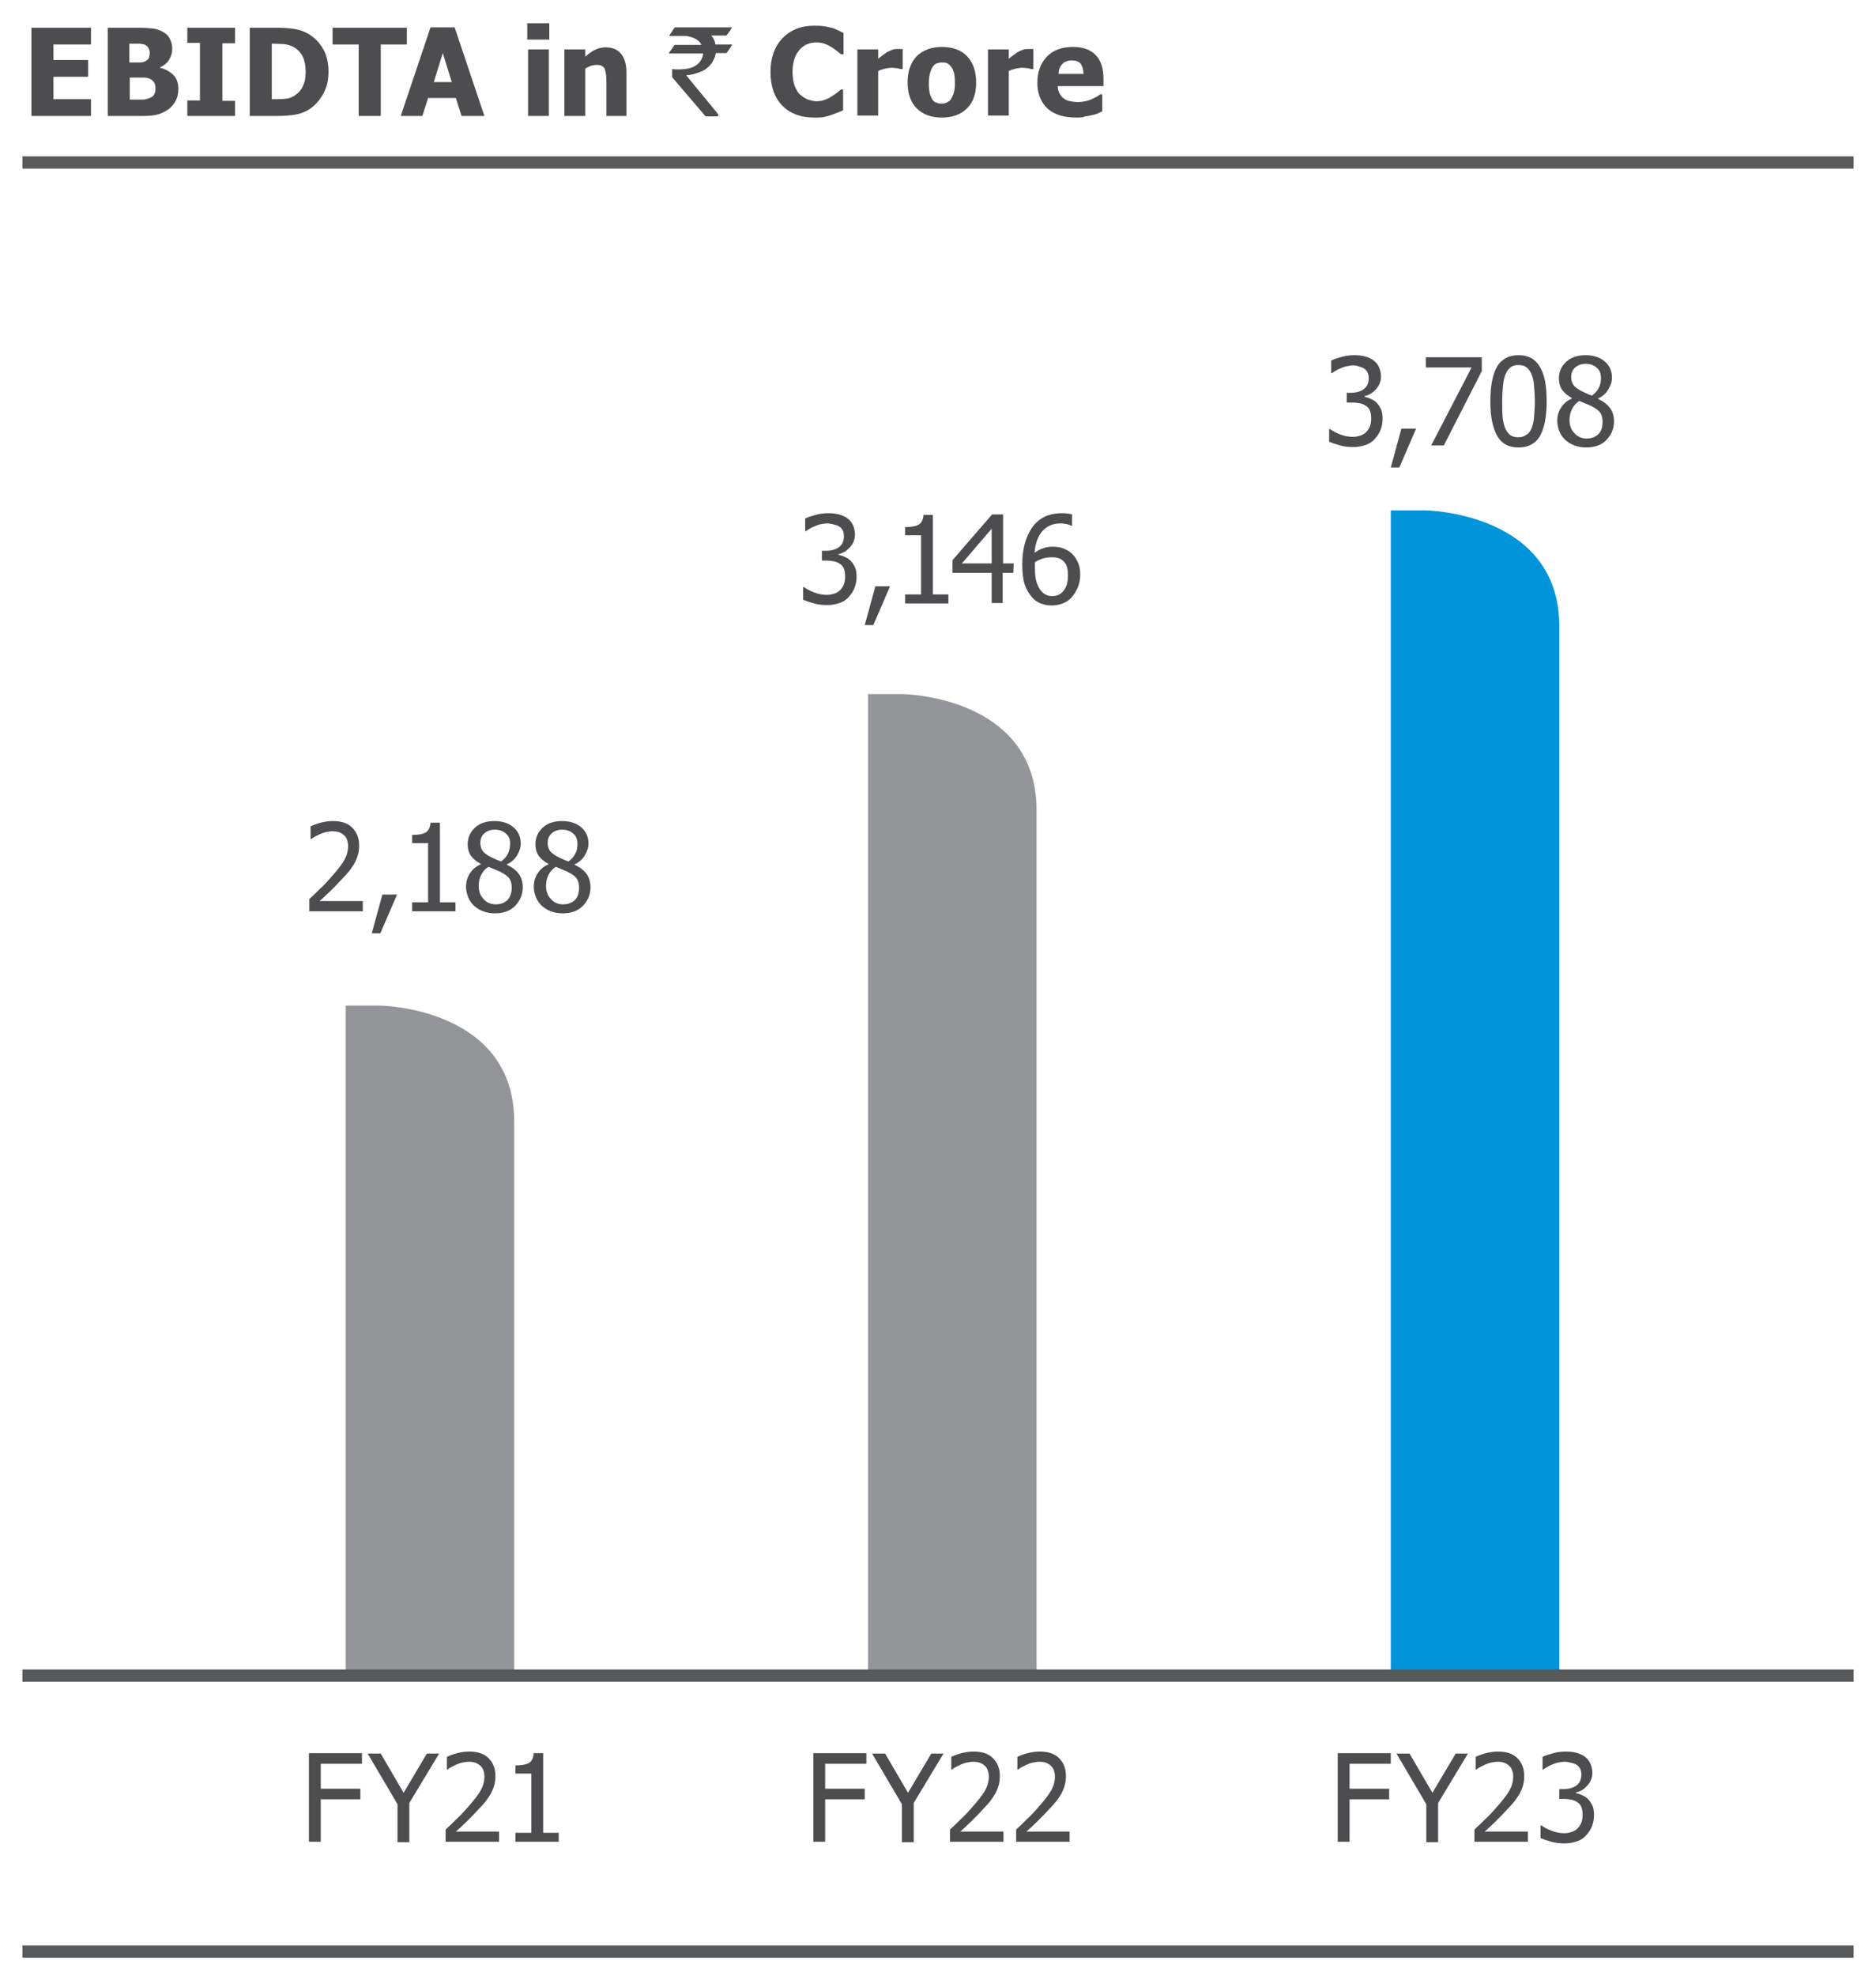 <?xml version="1.0" encoding="utf-8"?>
<!-- Generator: Adobe Illustrator 27.6.1, SVG Export Plug-In . SVG Version: 6.00 Build 0)  -->
<svg version="1.1" id="Layer_1" xmlns="http://www.w3.org/2000/svg" xmlns:xlink="http://www.w3.org/1999/xlink" x="0px" y="0px"
	 viewBox="0 0 459.7 484" style="enable-background:new 0 0 459.7 484;" xml:space="preserve">
<style type="text/css">
	.st0{fill:#4D4D4F;}
	.st1{fill:none;stroke:#58595B;stroke-width:3;stroke-miterlimit:10;}
	.st2{fill:#939598;}
	.st3{fill:#0095DA;}
</style>
<g>
	<g>
		<path class="st0" d="M7.7,28.4V6.8h14.6v4.1h-9.2v3.8h8.5v4.1h-8.5v5.5h9.2v4.1H7.7z"/>
		<path class="st0" d="M43.7,21.8c0,1.1-0.2,2-0.6,2.8c-0.4,0.8-1,1.5-1.6,2c-0.8,0.6-1.7,1.1-2.7,1.4s-2.2,0.4-3.7,0.4h-8.7V6.8H34
			c1.6,0,2.8,0.1,3.6,0.2s1.6,0.4,2.3,0.8c0.8,0.4,1.4,1,1.7,1.7c0.4,0.7,0.6,1.5,0.6,2.4c0,1.1-0.3,2-0.8,2.8s-1.3,1.4-2.2,1.8v0.1
			c1.3,0.3,2.4,0.9,3.2,1.7C43.3,19.1,43.7,20.3,43.7,21.8z M36.7,12.9c0-0.3-0.1-0.7-0.3-1.1c-0.2-0.4-0.5-0.6-0.8-0.8
			c-0.4-0.2-0.8-0.2-1.3-0.3c-0.5,0-1.2,0-2.2,0h-0.4v4.6h0.7c0.9,0,1.6,0,2,0s0.8-0.1,1.2-0.3s0.7-0.5,0.9-0.8
			C36.6,13.8,36.7,13.3,36.7,12.9z M38.1,21.7c0-0.7-0.1-1.2-0.4-1.6c-0.3-0.4-0.7-0.7-1.2-0.9c-0.3-0.1-0.8-0.2-1.4-0.2
			c-0.6,0-1.4,0-2.3,0h-1v5.4h0.3c1.4,0,2.4,0,2.9,0s1.1-0.2,1.7-0.4c0.5-0.2,0.9-0.5,1.1-0.9C38,22.7,38.1,22.2,38.1,21.7z"/>
		<path class="st0" d="M57.6,28.4H45.9v-3.8H49V10.5h-3.1V6.8h11.7v3.8h-3.1v14.1h3.1C57.6,24.7,57.6,28.4,57.6,28.4z"/>
		<path class="st0" d="M80.5,17.6c0,2-0.4,3.8-1.3,5.4s-2,2.8-3.3,3.7c-1.1,0.7-2.3,1.2-3.7,1.4c-1.3,0.2-2.7,0.3-4.2,0.3h-6.8V6.8
			h6.7c1.5,0,2.9,0.1,4.3,0.3c1.3,0.2,2.6,0.7,3.7,1.4c1.4,0.9,2.5,2.1,3.4,3.7C80.1,13.7,80.5,15.5,80.5,17.6z M74.9,17.6
			c0-1.4-0.2-2.6-0.7-3.7c-0.5-1-1.2-1.8-2.3-2.4c-0.7-0.4-1.5-0.6-2.3-0.7c-0.8,0-1.8-0.1-2.9-0.1h-0.1v13.6h0.1
			c1.2,0,2.3,0,3.1-0.1c0.8,0,1.6-0.3,2.4-0.8c0.9-0.6,1.6-1.3,2-2.3C74.7,20.2,74.9,19,74.9,17.6z"/>
		<path class="st0" d="M87.9,28.4V10.9h-6.4V6.8h18.2v4.1h-6.4v17.5H87.9z"/>
		<path class="st0" d="M98.2,28.4l7.3-21.7h5.9l7.3,21.7h-5.6l-1.4-4.4h-6.8l-1.4,4.4H98.2z M110.7,20.1l-2.2-7.1l-2.2,7.1H110.7z"
			/>
		<path class="st0" d="M134.6,9.7h-5.4v-4h5.4V9.7z M134.5,28.4h-5.1V12.1h5.1V28.4z"/>
		<path class="st0" d="M153.7,28.4h-5.1v-8.1c0-0.7,0-1.3-0.1-2s-0.2-1.1-0.3-1.4c-0.2-0.4-0.4-0.6-0.8-0.8
			c-0.3-0.2-0.8-0.2-1.3-0.2c-0.4,0-0.8,0.1-1.3,0.2c-0.4,0.2-0.9,0.4-1.4,0.7v11.6h-5.1V12.1h5.1v1.8c0.8-0.7,1.6-1.3,2.4-1.7
			c0.8-0.4,1.7-0.6,2.6-0.6c1.7,0,2.9,0.5,3.8,1.6c0.9,1.1,1.3,2.6,1.3,4.6v10.6H153.7z"/>
	</g>
	<g>
		<path class="st0" d="M165.4,6.7h14l0,0c-0.8,1.3-1.3,1.9-1.4,2h-3.7c0.5,0.6,0.9,1.3,1,2.2h4c0,0,0.1,0,0.1,0.1
			c-0.9,1.3-1.3,2-1.4,2h-2.6c-0.1,0.7-0.4,1.5-1,2.5c-0.8,1-1.6,1.6-2.3,1.9c-1.4,0.6-2.7,1-3.9,1l0,0c0,0.1,0.3,0.5,0.9,1.2
			L176,28v0.4c0,0,0,0.1-0.1,0.1h-3c-5.5-6.4-8.2-9.6-8.2-9.6V17v-0.1c0.5,0.1,1.1,0.1,1.7,0.1c3.1,0,5-1,5.7-3
			c0.1-0.3,0.2-0.6,0.2-0.9H164c0,0-0.1,0-0.1-0.1c0.9-1.3,1.4-2,1.4-2h6.6l0,0c-0.4-0.8-1.1-1.4-2.2-1.8c-0.8-0.3-1.5-0.4-2.1-0.4
			H164V8.7C164.9,7.4,165.3,6.7,165.4,6.7z"/>
	</g>
	<g>
		<path class="st0" d="M199.4,28.8c-3.2,0-5.8-1-7.7-2.9c-1.9-2-2.9-4.7-2.9-8.3c0-3.4,1-6.2,2.9-8.2s4.5-3.1,7.7-3.1
			c0.9,0,1.6,0,2.3,0.1s1.3,0.2,2,0.4c0.5,0.1,1,0.3,1.6,0.6c0.6,0.3,1.1,0.5,1.4,0.7v5.2h-0.6c-0.3-0.2-0.6-0.5-1-0.8
			s-0.8-0.6-1.4-1c-0.5-0.3-1.1-0.6-1.7-0.8c-0.6-0.2-1.2-0.3-1.9-0.3c-0.8,0-1.5,0.1-2.2,0.4c-0.7,0.2-1.3,0.7-1.9,1.3
			c-0.5,0.6-1,1.3-1.3,2.2s-0.5,2.1-0.5,3.3c0,1.3,0.2,2.5,0.5,3.4c0.4,0.9,0.8,1.7,1.4,2.2c0.6,0.5,1.2,0.9,1.9,1.2
			c0.7,0.2,1.4,0.4,2.1,0.4c0.7,0,1.4-0.1,2.1-0.4c0.6-0.2,1.2-0.5,1.6-0.8c0.5-0.3,0.9-0.6,1.3-0.9c0.4-0.3,0.7-0.6,1-0.8h0.5V27
			c-0.4,0.2-0.9,0.4-1.4,0.6s-1.1,0.4-1.6,0.6c-0.7,0.2-1.3,0.4-1.9,0.5C201.3,28.8,200.5,28.8,199.4,28.8z"/>
		<path class="st0" d="M221,16.9h-0.4c-0.2-0.1-0.5-0.1-0.8-0.2c-0.4,0-0.8-0.1-1.2-0.1c-0.5,0-1.1,0.1-1.7,0.2
			c-0.6,0.2-1.2,0.3-1.7,0.6v10.9h-5.1V12.1h5.1v2.3c0.2-0.2,0.6-0.5,1-0.8s0.8-0.6,1.1-0.8c0.4-0.2,0.8-0.4,1.3-0.6
			c0.5-0.2,1-0.2,1.4-0.2c0.2,0,0.3,0,0.6,0c0.2,0,0.4,0,0.6,0v4.9H221z"/>
		<path class="st0" d="M239.2,20.2c0,2.7-0.7,4.8-2.2,6.3s-3.5,2.3-6.2,2.3s-4.7-0.8-6.2-2.3s-2.2-3.7-2.2-6.3
			c0-2.7,0.7-4.8,2.2-6.4c1.5-1.5,3.6-2.3,6.2-2.3c2.7,0,4.8,0.8,6.2,2.3C238.5,15.4,239.2,17.6,239.2,20.2z M234,20.3
			c0-1-0.1-1.8-0.2-2.4c-0.2-0.6-0.4-1.2-0.7-1.5c-0.3-0.4-0.6-0.7-1-0.9s-0.8-0.2-1.3-0.2s-0.9,0.1-1.2,0.2c-0.4,0.1-0.7,0.4-1,0.8
			s-0.5,0.9-0.7,1.6s-0.3,1.5-0.3,2.5s0.1,1.8,0.2,2.4c0.2,0.6,0.4,1.1,0.6,1.5c0.3,0.4,0.6,0.7,1,0.8c0.4,0.2,0.9,0.3,1.4,0.3
			c0.4,0,0.8-0.1,1.2-0.3c0.4-0.2,0.8-0.4,1-0.8c0.3-0.4,0.5-0.9,0.7-1.5C233.9,22.1,234,21.3,234,20.3z"/>
		<path class="st0" d="M253,16.9h-0.4c-0.2-0.1-0.5-0.1-0.8-0.2c-0.4,0-0.8-0.1-1.2-0.1c-0.5,0-1.1,0.1-1.7,0.2
			c-0.6,0.2-1.2,0.3-1.7,0.6v10.9h-5.1V12.1h5.1v2.3c0.2-0.2,0.6-0.5,1-0.8s0.8-0.6,1.1-0.8c0.4-0.2,0.8-0.4,1.3-0.6
			c0.5-0.2,1-0.2,1.4-0.2c0.2,0,0.3,0,0.6,0c0.2,0,0.4,0,0.6,0v4.9H253z"/>
		<path class="st0" d="M263.8,28.8c-3.1,0-5.4-0.7-7.1-2.2c-1.6-1.5-2.5-3.6-2.5-6.3s0.8-4.8,2.3-6.4c1.5-1.6,3.7-2.4,6.4-2.4
			c2.5,0,4.4,0.7,5.6,2c1.3,1.3,1.9,3.3,1.9,5.8v1.8h-11.2c0,0.8,0.2,1.4,0.5,1.9s0.6,0.9,1.1,1.2c0.4,0.3,0.9,0.5,1.5,0.6
			s1.2,0.2,1.9,0.2c0.6,0,1.2-0.1,1.7-0.2c0.6-0.1,1.1-0.3,1.6-0.5c0.4-0.2,0.8-0.4,1.2-0.6c0.4-0.2,0.6-0.4,0.9-0.6h0.5v4.2
			c-0.4,0.2-0.8,0.3-1.1,0.5c-0.3,0.1-0.8,0.3-1.4,0.4s-1.1,0.3-1.7,0.3C265.4,28.8,264.7,28.8,263.8,28.8z M265.5,18.1
			c0-1.1-0.3-1.9-0.7-2.5c-0.5-0.6-1.2-0.8-2.2-0.8s-1.8,0.3-2.3,0.9c-0.6,0.6-0.9,1.4-0.9,2.4H265.5z"/>
	</g>
	<g>
		<path class="st0" d="M89.2,223.2H75.8v-3c1-0.9,1.9-1.8,2.7-2.6c0.9-0.8,1.7-1.7,2.5-2.6c1.6-1.8,2.8-3.3,3.4-4.4
			c0.6-1.1,0.9-2.2,0.9-3.4c0-0.6-0.1-1.1-0.3-1.6c-0.2-0.5-0.4-0.8-0.8-1.1c-0.3-0.3-0.7-0.5-1.2-0.7c-0.4-0.1-0.9-0.2-1.5-0.2
			c-0.5,0-1,0.1-1.6,0.2c-0.5,0.1-1,0.3-1.5,0.5c-0.4,0.2-0.8,0.4-1.2,0.6c-0.4,0.2-0.7,0.4-0.9,0.6h-0.2v-3.1
			c0.6-0.3,1.4-0.6,2.5-0.9c1.1-0.3,2.1-0.4,3-0.4c2,0,3.6,0.5,4.7,1.6s1.7,2.5,1.7,4.4c0,0.8-0.1,1.6-0.3,2.3
			c-0.2,0.7-0.5,1.4-0.8,2c-0.4,0.6-0.8,1.3-1.3,1.9c-0.5,0.6-1,1.2-1.6,1.8c-0.9,1-1.9,2-3,3.1s-2,1.9-2.7,2.5h10.6v2.5H89.2z"/>
		<path class="st0" d="M97.3,219.1l-4.1,9.5h-2.1l2.6-9.5H97.3z"/>
		<path class="st0" d="M111.5,223.2H101V221h3.9v-14.5H101v-2c1.5,0,2.6-0.2,3.3-0.6c0.7-0.4,1.1-1.2,1.2-2.4h2.3V221h3.8v2.2H111.5
			z"/>
		<path class="st0" d="M121.3,223.7c-1.1,0-2.1-0.2-2.9-0.5c-0.9-0.3-1.6-0.8-2.3-1.4c-0.6-0.6-1.1-1.3-1.4-2.1s-0.5-1.6-0.5-2.5
			c0-1.2,0.3-2.3,0.9-3.2c0.6-1,1.5-1.8,2.7-2.3v-0.1c-1.1-0.6-1.9-1.3-2.4-2s-0.8-1.7-0.8-2.8c0-1.6,0.6-3,1.8-4.1
			c1.2-1.1,2.8-1.6,4.7-1.6c2,0,3.5,0.5,4.7,1.5s1.8,2.4,1.8,4c0,1-0.3,1.9-0.9,2.9s-1.4,1.7-2.5,2.2v0.1c1.3,0.6,2.2,1.3,2.9,2.2
			c0.6,0.8,1,1.9,1,3.3c0,1.9-0.7,3.4-2,4.7C125,223.1,123.3,223.7,121.3,223.7z M125.4,217.4c0-0.9-0.2-1.6-0.5-2.1s-1-1.1-2-1.6
			c-0.3-0.2-0.8-0.4-1.3-0.6c-0.5-0.2-1.2-0.5-1.9-0.8c-0.8,0.5-1.4,1.2-1.8,2s-0.6,1.7-0.6,2.7c0,1.3,0.4,2.4,1.2,3.2
			c0.8,0.9,1.8,1.3,3,1.3s2.2-0.4,2.9-1.1C125,219.7,125.4,218.7,125.4,217.4z M125,206.6c0-1-0.3-1.8-1-2.4c-0.6-0.6-1.6-1-2.7-1
			s-1.9,0.3-2.6,0.9c-0.7,0.6-1,1.4-1,2.4c0,0.7,0.2,1.3,0.5,1.8s0.9,0.9,1.5,1.3c0.3,0.2,0.8,0.4,1.4,0.7s1.2,0.5,1.7,0.7
			c0.8-0.6,1.4-1.3,1.7-2C124.8,208.3,125,207.5,125,206.6z"/>
		<path class="st0" d="M137.9,223.7c-1.1,0-2.1-0.2-2.9-0.5c-0.9-0.3-1.6-0.8-2.3-1.4c-0.6-0.6-1.1-1.3-1.4-2.1
			c-0.3-0.8-0.5-1.6-0.5-2.5c0-1.2,0.3-2.3,0.9-3.2c0.6-1,1.5-1.8,2.7-2.3v-0.1c-1.1-0.6-1.9-1.3-2.4-2s-0.8-1.7-0.8-2.8
			c0-1.6,0.6-3,1.8-4.1s2.8-1.6,4.7-1.6c2,0,3.5,0.5,4.7,1.5s1.8,2.4,1.8,4c0,1-0.3,1.9-0.9,2.9c-0.6,1-1.4,1.7-2.5,2.2v0.1
			c1.3,0.6,2.2,1.3,2.9,2.2c0.6,0.8,1,1.9,1,3.3c0,1.9-0.7,3.4-2,4.7C141.6,223.1,139.9,223.7,137.9,223.7z M141.9,217.4
			c0-0.9-0.2-1.6-0.5-2.1s-1-1.1-2-1.6c-0.3-0.2-0.8-0.4-1.3-0.6c-0.5-0.2-1.2-0.5-1.9-0.8c-0.8,0.5-1.4,1.2-1.8,2
			c-0.4,0.8-0.6,1.7-0.6,2.7c0,1.3,0.4,2.4,1.2,3.2c0.8,0.9,1.8,1.3,3,1.3s2.2-0.4,2.9-1.1C141.6,219.7,141.9,218.7,141.9,217.4z
			 M141.5,206.6c0-1-0.3-1.8-1-2.4c-0.6-0.6-1.6-1-2.7-1c-1.1,0-1.9,0.3-2.6,0.9c-0.7,0.6-1,1.4-1,2.4c0,0.7,0.2,1.3,0.5,1.8
			s0.9,0.9,1.5,1.3c0.3,0.2,0.8,0.4,1.4,0.7c0.6,0.3,1.2,0.5,1.7,0.7c0.8-0.6,1.4-1.3,1.7-2C141.4,208.3,141.5,207.5,141.5,206.6z"
			/>
	</g>
	<g>
		<path class="st0" d="M202.7,128.2c-0.5,0-1,0.1-1.6,0.2c-0.5,0.1-1,0.3-1.5,0.5s-0.9,0.4-1.2,0.6c-0.3,0.2-0.7,0.4-0.9,0.6h-0.2
			V127c0.6-0.3,1.5-0.6,2.6-0.9s2.1-0.4,3.1-0.4s1.8,0.1,2.6,0.3c0.7,0.2,1.4,0.5,2,0.9c0.6,0.5,1.1,1,1.4,1.7
			c0.3,0.7,0.5,1.4,0.5,2.3c0,1.2-0.4,2.2-1.2,3.1c-0.8,0.9-1.7,1.5-2.8,1.7v0.2c0.5,0.1,0.9,0.2,1.5,0.5c0.5,0.2,1,0.5,1.4,0.9
			s0.8,1,1.1,1.6c0.3,0.7,0.4,1.5,0.4,2.4c0,1-0.2,1.9-0.5,2.7s-0.8,1.5-1.4,2.2c-0.6,0.7-1.4,1.2-2.3,1.5c-0.9,0.3-1.9,0.5-3,0.5
			s-2.2-0.1-3.2-0.4c-1.1-0.3-2-0.6-2.7-0.9v-3.1h0.2c0.6,0.4,1.4,0.9,2.5,1.3c1,0.4,2.1,0.6,3.1,0.6c0.6,0,1.2-0.1,1.8-0.3
			s1.1-0.5,1.5-0.9s0.7-0.9,0.9-1.4s0.3-1.2,0.3-1.9s-0.1-1.4-0.3-1.9s-0.5-0.9-1-1.2c-0.4-0.3-0.9-0.5-1.4-0.6
			c-0.6-0.1-1.2-0.2-1.8-0.2h-1.2v-2.4h1c1.3,0,2.4-0.3,3.2-0.9c0.8-0.6,1.2-1.5,1.2-2.7c0-0.5-0.1-1-0.3-1.4s-0.5-0.7-0.8-0.9
			c-0.4-0.3-0.8-0.4-1.2-0.5C203.7,128.3,203.2,128.2,202.7,128.2z"/>
		<path class="st0" d="M218.1,143.6l-4.1,9.5h-2.1l2.6-9.5H218.1z"/>
		<path class="st0" d="M232.4,147.8h-10.6v-2.2h3.9v-14.5h-3.9v-2c1.5,0,2.6-0.2,3.3-0.6c0.7-0.4,1.1-1.2,1.2-2.4h2.3v19.5h3.8
			V147.8z"/>
		<path class="st0" d="M248.3,140.3h-2.6v7.4H243v-7.4h-9.6v-3.1l9.7-11.2h2.7v12h2.6L248.3,140.3L248.3,140.3z M243,138v-8.5
			l-7.3,8.5H243z"/>
		<path class="st0" d="M264.7,140.8c0,1.1-0.2,2.1-0.6,3.1c-0.4,0.9-0.9,1.7-1.5,2.4s-1.4,1.2-2.2,1.5c-0.8,0.3-1.7,0.5-2.7,0.5
			s-1.9-0.2-2.7-0.5s-1.5-0.8-2.1-1.5c-0.7-0.8-1.3-1.8-1.8-3.1c-0.4-1.3-0.6-2.9-0.6-4.9c0-1.9,0.2-3.6,0.6-5.1
			c0.4-1.5,1-2.8,1.8-4c0.8-1.1,1.8-2,3-2.6s2.7-0.9,4.3-0.9c0.5,0,0.9,0,1.4,0.1c0.4,0,0.8,0.1,1.1,0.2v2.8h-0.1
			c-0.3-0.1-0.6-0.3-1.1-0.4c-0.5-0.1-1-0.2-1.6-0.2c-1.8,0-3.3,0.6-4.4,1.8s-1.8,3-2,5.4c0.7-0.5,1.4-0.9,2.1-1.1
			c0.7-0.3,1.5-0.4,2.4-0.4c0.8,0,1.6,0.1,2.2,0.3s1.3,0.5,2,1c0.8,0.6,1.4,1.4,1.8,2.3C264.5,138.4,264.7,139.5,264.7,140.8z
			 M261.7,140.9c0-0.9-0.1-1.6-0.3-2.2c-0.2-0.6-0.6-1.1-1.1-1.5c-0.4-0.3-0.8-0.5-1.3-0.6s-1-0.1-1.5-0.1c-0.7,0-1.3,0.1-2,0.3
			c-0.6,0.2-1.3,0.5-1.9,0.9c0,0.2,0,0.4,0,0.6c0,0.2,0,0.4,0,0.7c0,1.5,0.1,2.7,0.4,3.6c0.3,0.9,0.7,1.6,1.1,2.1
			c0.4,0.5,0.8,0.8,1.3,1c0.4,0.2,0.9,0.3,1.4,0.3c1.2,0,2.1-0.4,2.8-1.3C261.4,143.8,261.7,142.5,261.7,140.9z"/>
	</g>
	<g>
		<path class="st0" d="M331.6,89.5c-0.5,0-1,0.1-1.6,0.2c-0.5,0.1-1,0.3-1.5,0.5s-0.9,0.4-1.2,0.6c-0.3,0.2-0.7,0.4-0.9,0.6h-0.2
			v-3.1c0.6-0.3,1.5-0.6,2.6-0.9s2.1-0.4,3.1-0.4s1.8,0.1,2.6,0.3c0.7,0.2,1.4,0.5,2,0.9c0.6,0.5,1.1,1,1.4,1.7s0.5,1.4,0.5,2.3
			c0,1.2-0.4,2.2-1.2,3.1c-0.8,0.9-1.7,1.5-2.8,1.7v0.2c0.5,0.1,0.9,0.2,1.5,0.5c0.5,0.2,1,0.5,1.4,0.9s0.8,1,1.1,1.6
			c0.3,0.7,0.4,1.5,0.4,2.4c0,1-0.2,1.9-0.5,2.7c-0.3,0.8-0.8,1.5-1.4,2.2s-1.4,1.2-2.3,1.5s-1.9,0.5-3,0.5s-2.2-0.1-3.2-0.4
			c-1.1-0.3-2-0.6-2.7-0.9v-3.1h0.2c0.6,0.4,1.4,0.9,2.5,1.3c1,0.4,2.1,0.6,3.1,0.6c0.6,0,1.2-0.1,1.8-0.3c0.6-0.2,1.1-0.5,1.5-0.9
			s0.7-0.9,0.9-1.4s0.3-1.2,0.3-1.9s-0.1-1.4-0.3-1.9s-0.5-0.9-1-1.2c-0.4-0.3-0.9-0.5-1.4-0.6c-0.6-0.1-1.2-0.2-1.8-0.2H330v-2.4h1
			c1.3,0,2.4-0.3,3.2-0.9c0.8-0.6,1.2-1.5,1.2-2.7c0-0.5-0.1-1-0.3-1.4c-0.2-0.4-0.5-0.7-0.8-0.9c-0.4-0.3-0.8-0.4-1.2-0.5
			C332.6,89.6,332.1,89.5,331.6,89.5z"/>
		<path class="st0" d="M347,105l-4.1,9.5h-2.1l2.6-9.5H347z"/>
		<path class="st0" d="M363.2,90.7l-9.4,18.4h-3.1l9.9-19.1h-11.2v-2.5h13.7v3.2H363.2z"/>
		<path class="st0" d="M379,98.3c0,3.9-0.6,6.7-1.7,8.6c-1.1,1.8-2.9,2.7-5.2,2.7c-2.4,0-4.1-0.9-5.2-2.8s-1.7-4.7-1.7-8.5
			c0-3.9,0.6-6.8,1.7-8.6s2.9-2.7,5.2-2.7c2.4,0,4.1,0.9,5.2,2.8C378.5,91.7,379,94.5,379,98.3z M375.3,104.9
			c0.3-0.7,0.5-1.6,0.6-2.7s0.2-2.4,0.2-3.9s-0.1-2.8-0.2-3.9s-0.3-2-0.6-2.7c-0.3-0.7-0.7-1.3-1.2-1.7c-0.5-0.4-1.2-0.6-2-0.6
			s-1.5,0.2-2,0.6s-0.9,1-1.2,1.7c-0.3,0.7-0.5,1.7-0.6,2.8c-0.1,1.1-0.2,2.4-0.2,3.8c0,1.5,0,2.8,0.1,3.8s0.3,1.9,0.6,2.7
			c0.3,0.7,0.7,1.3,1.2,1.7c0.5,0.4,1.2,0.6,2,0.6s1.5-0.2,2-0.6C374.6,106.2,375,105.6,375.3,104.9z"/>
		<path class="st0" d="M388.7,109.6c-1.1,0-2.1-0.2-2.9-0.5c-0.9-0.3-1.6-0.8-2.3-1.4c-0.6-0.6-1.1-1.3-1.4-2.1
			c-0.3-0.8-0.5-1.6-0.5-2.5c0-1.2,0.3-2.3,0.9-3.2c0.6-1,1.5-1.8,2.7-2.3v-0.1c-1.1-0.6-1.9-1.3-2.4-2s-0.8-1.7-0.8-2.8
			c0-1.6,0.6-3,1.8-4.1c1.2-1.1,2.8-1.6,4.7-1.6c2,0,3.5,0.5,4.7,1.5s1.8,2.4,1.8,4c0,1-0.3,1.9-0.9,2.9s-1.4,1.7-2.5,2.2v0.1
			c1.3,0.6,2.2,1.3,2.9,2.2c0.6,0.8,1,1.9,1,3.3c0,1.9-0.7,3.4-2,4.7C392.4,109,390.7,109.6,388.7,109.6z M392.7,103.3
			c0-0.9-0.2-1.6-0.5-2.1s-1-1.1-2-1.6c-0.3-0.2-0.8-0.4-1.3-0.6s-1.2-0.5-1.9-0.8c-0.8,0.5-1.4,1.2-1.8,2s-0.6,1.7-0.6,2.7
			c0,1.3,0.4,2.4,1.2,3.2c0.8,0.9,1.8,1.3,3,1.3s2.2-0.4,2.9-1.1C392.4,105.6,392.7,104.6,392.7,103.3z M392.3,92.5
			c0-1-0.3-1.8-1-2.4c-0.6-0.6-1.6-1-2.7-1s-1.9,0.3-2.6,0.9s-1,1.4-1,2.4c0,0.7,0.2,1.3,0.5,1.8s0.9,0.9,1.5,1.3
			c0.3,0.2,0.8,0.4,1.4,0.7c0.6,0.3,1.2,0.5,1.7,0.7c0.8-0.6,1.4-1.3,1.7-2C392.2,94.2,392.3,93.4,392.3,92.5z"/>
	</g>
	<line class="st1" x1="5.5" y1="39.8" x2="454.2" y2="39.8"/>
	<line class="st1" x1="5.5" y1="478" x2="454.2" y2="478"/>
	<path class="st2" d="M212.7,170v241H254V198.4c0-28-32.8-28.4-32.8-28.4H212.7z"/>
	<path class="st2" d="M84.7,246.3V411H126V274.7c0-28-32.8-28.4-32.8-28.4L84.7,246.3L84.7,246.3z"/>
	<g>
		<path class="st0" d="M88.7,432H78.6v6.1h9.7v2.6h-9.7v10.4h-2.9v-21.7h13V432z"/>
		<path class="st0" d="M107.6,429.5l-7.3,12.1v9.6h-2.9v-9.3l-7.3-12.4h3.2l5.6,9.6l5.7-9.6L107.6,429.5L107.6,429.5z"/>
		<path class="st0" d="M122.6,451.1h-13.4v-3c1-0.9,1.9-1.8,2.7-2.6c0.9-0.8,1.7-1.7,2.5-2.6c1.6-1.8,2.8-3.3,3.4-4.4
			s0.9-2.2,0.9-3.4c0-0.6-0.1-1.1-0.3-1.6c-0.2-0.5-0.4-0.8-0.8-1.1c-0.3-0.3-0.7-0.5-1.2-0.7c-0.4-0.1-0.9-0.2-1.5-0.2
			c-0.5,0-1,0.1-1.6,0.2c-0.5,0.1-1,0.3-1.5,0.5c-0.4,0.2-0.8,0.4-1.2,0.6c-0.4,0.2-0.7,0.4-0.9,0.6h-0.2v-3.1
			c0.6-0.3,1.4-0.6,2.5-0.9s2.1-0.4,3-0.4c2,0,3.6,0.5,4.7,1.6s1.7,2.5,1.7,4.4c0,0.8-0.1,1.6-0.3,2.3c-0.2,0.7-0.5,1.4-0.8,2
			c-0.4,0.6-0.8,1.3-1.3,1.9s-1,1.2-1.6,1.8c-0.9,1-1.9,2-3,3.1s-2,1.9-2.7,2.5h10.6v2.5H122.6z"/>
		<path class="st0" d="M136.9,451.1h-10.6v-2.2h3.9v-14.5h-3.9v-2c1.5,0,2.6-0.2,3.3-0.6s1.1-1.2,1.2-2.4h2.3v19.5h3.8V451.1z"/>
	</g>
	<g>
		<path class="st0" d="M212.3,432h-10.1v6.1h9.7v2.6h-9.7v10.4h-2.9v-21.7h13V432z"/>
		<path class="st0" d="M231.2,429.5l-7.3,12.1v9.6H221v-9.3l-7.3-12.4h3.2l5.6,9.6l5.7-9.6L231.2,429.5L231.2,429.5z"/>
		<path class="st0" d="M246.2,451.1h-13.4v-3c1-0.9,1.9-1.8,2.7-2.6c0.9-0.8,1.7-1.7,2.5-2.6c1.6-1.8,2.8-3.3,3.4-4.4
			c0.6-1.1,0.9-2.2,0.9-3.4c0-0.6-0.1-1.1-0.3-1.6s-0.4-0.8-0.8-1.1c-0.3-0.3-0.7-0.5-1.2-0.7c-0.4-0.1-0.9-0.2-1.5-0.2
			c-0.5,0-1,0.1-1.6,0.2c-0.5,0.1-1,0.3-1.5,0.5c-0.4,0.2-0.8,0.4-1.2,0.6s-0.7,0.4-0.9,0.6h-0.2v-3.1c0.6-0.3,1.4-0.6,2.5-0.9
			s2.1-0.4,3-0.4c2,0,3.6,0.5,4.7,1.6c1.1,1.1,1.7,2.5,1.7,4.4c0,0.8-0.1,1.6-0.3,2.3c-0.2,0.7-0.5,1.4-0.8,2
			c-0.4,0.6-0.8,1.3-1.3,1.9s-1,1.2-1.6,1.8c-0.9,1-1.9,2-3,3.1s-2,1.9-2.7,2.5h10.6v2.5H246.2z"/>
		<path class="st0" d="M262.4,451.1H249v-3c1-0.9,1.9-1.8,2.7-2.6c0.9-0.8,1.7-1.7,2.5-2.6c1.6-1.8,2.8-3.3,3.4-4.4s0.9-2.2,0.9-3.4
			c0-0.6-0.1-1.1-0.3-1.6c-0.2-0.5-0.4-0.8-0.8-1.1c-0.3-0.3-0.7-0.5-1.2-0.7c-0.4-0.1-0.9-0.2-1.5-0.2c-0.5,0-1,0.1-1.6,0.2
			c-0.5,0.1-1,0.3-1.5,0.5c-0.4,0.2-0.8,0.4-1.2,0.6s-0.7,0.4-0.9,0.6h-0.2v-3.1c0.6-0.3,1.4-0.6,2.5-0.9s2.1-0.4,3-0.4
			c2,0,3.6,0.5,4.7,1.6s1.7,2.5,1.7,4.4c0,0.8-0.1,1.6-0.3,2.3c-0.2,0.7-0.5,1.4-0.8,2c-0.4,0.6-0.8,1.3-1.3,1.9s-1,1.2-1.6,1.8
			c-0.9,1-1.9,2-3,3.1s-2,1.9-2.7,2.5h10.6v2.5H262.4z"/>
	</g>
	<g>
		<path class="st0" d="M340.8,432h-10.1v6.1h9.7v2.6h-9.7v10.4h-2.9v-21.7h13V432z"/>
		<path class="st0" d="M359.7,429.5l-7.3,12.1v9.6h-2.9v-9.3l-7.3-12.4h3.2l5.6,9.6l5.7-9.6L359.7,429.5L359.7,429.5z"/>
		<path class="st0" d="M374.7,451.1h-13.4v-3c1-0.9,1.9-1.8,2.7-2.6c0.9-0.8,1.7-1.7,2.5-2.6c1.6-1.8,2.8-3.3,3.4-4.4
			s0.9-2.2,0.9-3.4c0-0.6-0.1-1.1-0.3-1.6c-0.2-0.5-0.4-0.8-0.8-1.1c-0.3-0.3-0.7-0.5-1.2-0.7c-0.4-0.1-0.9-0.2-1.5-0.2
			c-0.5,0-1,0.1-1.6,0.2c-0.5,0.1-1,0.3-1.5,0.5c-0.4,0.2-0.8,0.4-1.2,0.6c-0.4,0.2-0.7,0.4-0.9,0.6h-0.2v-3.1
			c0.6-0.3,1.4-0.6,2.5-0.9s2.1-0.4,3-0.4c2,0,3.6,0.5,4.7,1.6s1.7,2.5,1.7,4.4c0,0.8-0.1,1.6-0.3,2.3c-0.2,0.7-0.5,1.4-0.8,2
			c-0.4,0.6-0.8,1.3-1.3,1.9s-1,1.2-1.6,1.8c-0.9,1-1.9,2-3,3.1s-2,1.9-2.7,2.5h10.6v2.5H374.7z"/>
		<path class="st0" d="M383.4,431.5c-0.5,0-1,0.1-1.6,0.2c-0.5,0.1-1,0.3-1.5,0.5s-0.9,0.4-1.2,0.6c-0.3,0.2-0.7,0.4-0.9,0.6H378
			v-3.1c0.6-0.3,1.5-0.6,2.6-0.9s2.1-0.4,3.1-0.4s1.8,0.1,2.6,0.3c0.7,0.2,1.4,0.5,2,0.9c0.6,0.5,1.1,1,1.4,1.7s0.5,1.4,0.5,2.3
			c0,1.2-0.4,2.2-1.2,3.1c-0.8,0.9-1.7,1.5-2.8,1.7v0.2c0.5,0.1,0.9,0.2,1.5,0.5c0.5,0.2,1,0.5,1.4,0.9s0.8,1,1.1,1.6
			c0.3,0.7,0.4,1.5,0.4,2.4c0,1-0.2,1.9-0.5,2.7c-0.3,0.8-0.8,1.5-1.4,2.2s-1.4,1.2-2.3,1.5s-1.9,0.5-3,0.5s-2.2-0.1-3.2-0.4
			c-1.1-0.3-2-0.6-2.7-0.9v-3.1h0.2c0.6,0.4,1.4,0.9,2.5,1.3c1,0.4,2.1,0.6,3.1,0.6c0.6,0,1.2-0.1,1.8-0.3c0.6-0.2,1.1-0.5,1.5-0.9
			s0.7-0.9,0.9-1.4c0.2-0.5,0.3-1.2,0.3-1.9c0-0.8-0.1-1.4-0.3-1.9c-0.2-0.5-0.5-0.9-1-1.2c-0.4-0.3-0.9-0.5-1.4-0.6
			c-0.6-0.1-1.2-0.2-1.8-0.2h-1.2v-2.4h1c1.3,0,2.4-0.3,3.2-0.9c0.8-0.6,1.2-1.5,1.2-2.7c0-0.5-0.1-1-0.3-1.4
			c-0.2-0.4-0.5-0.7-0.8-0.9c-0.4-0.3-0.8-0.4-1.2-0.5C384.4,431.6,383.9,431.5,383.4,431.5z"/>
	</g>
	<path class="st3" d="M340.8,125v286h41.3V153.4c0-28-32.8-28.4-32.8-28.4S340.8,125,340.8,125z"/>
	<line class="st1" x1="5.5" y1="410.4" x2="454.2" y2="410.4"/>
</g>
</svg>
